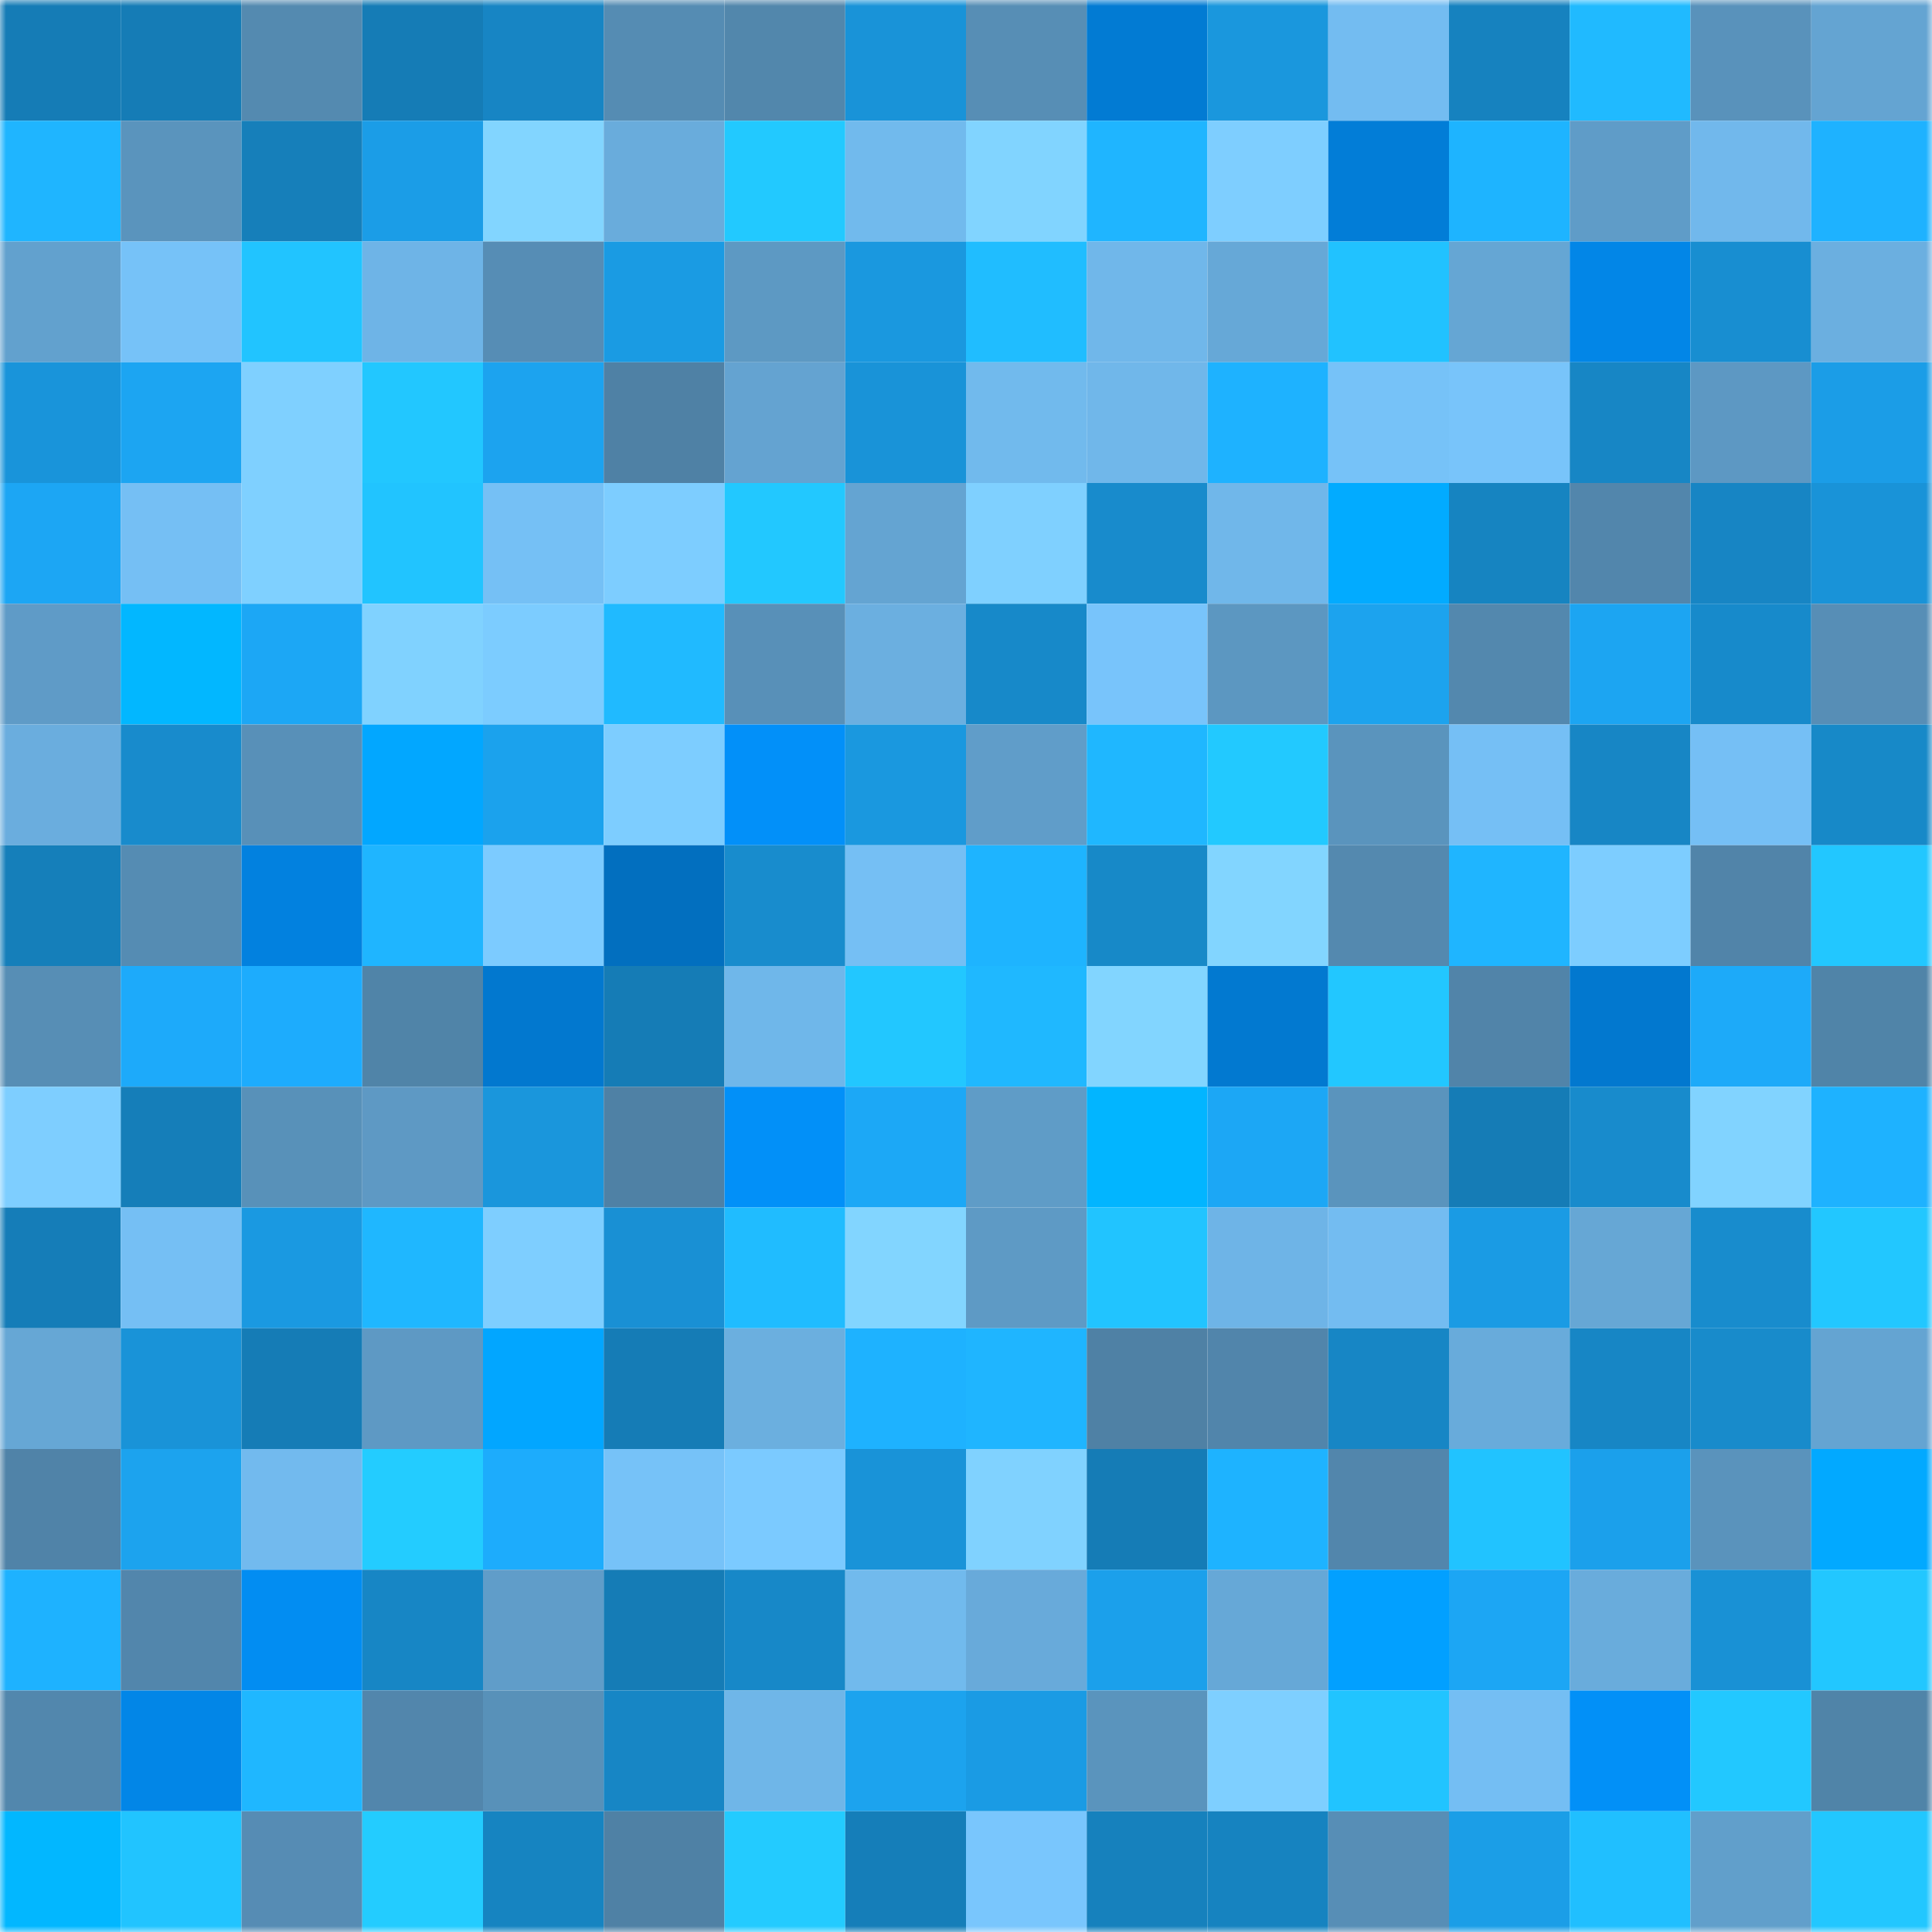 <svg viewBox="0 0 160 160" fill="none" role="img" xmlns="http://www.w3.org/2000/svg" width="240" height="240" name="ens%2Ckatia16.eth"><mask id="190076132" mask-type="alpha" maskUnits="userSpaceOnUse" x="0" y="0" width="160" height="160"><rect width="160" height="160" fill="#FFFFFF"></rect></mask><g mask="url(#190076132)"><rect x="0" y="0" width="10" height="10" fill="#157cb6"></rect><rect x="10" y="0" width="10" height="10" fill="#157cb6"></rect><rect x="20" y="0" width="10" height="10" fill="#548ab0"></rect><rect x="30" y="0" width="10" height="10" fill="#157cb6"></rect><rect x="40" y="0" width="10" height="10" fill="#1785c4"></rect><rect x="50" y="0" width="10" height="10" fill="#558cb3"></rect><rect x="60" y="0" width="10" height="10" fill="#5287ac"></rect><rect x="70" y="0" width="10" height="10" fill="#1993d8"></rect><rect x="80" y="0" width="10" height="10" fill="#578eb5"></rect><rect x="90" y="0" width="10" height="10" fill="#027bd3"></rect><rect x="100" y="0" width="10" height="10" fill="#1a97dd"></rect><rect x="110" y="0" width="10" height="10" fill="#73bcf1"></rect><rect x="120" y="0" width="10" height="10" fill="#1682bf"></rect><rect x="130" y="0" width="10" height="10" fill="#20baff"></rect><rect x="140" y="0" width="10" height="10" fill="#5992bb"></rect><rect x="150" y="0" width="10" height="10" fill="#64a4d2"></rect><rect x="0" y="10" width="10" height="10" fill="#1fb5ff"></rect><rect x="10" y="10" width="10" height="10" fill="#5a94bd"></rect><rect x="20" y="10" width="10" height="10" fill="#167fba"></rect><rect x="30" y="10" width="10" height="10" fill="#1b9de7"></rect><rect x="40" y="10" width="10" height="10" fill="#82d5ff"></rect><rect x="50" y="10" width="10" height="10" fill="#69acdc"></rect><rect x="60" y="10" width="10" height="10" fill="#22c9ff"></rect><rect x="70" y="10" width="10" height="10" fill="#71baed"></rect><rect x="80" y="10" width="10" height="10" fill="#81d4ff"></rect><rect x="90" y="10" width="10" height="10" fill="#1fb5ff"></rect><rect x="100" y="10" width="10" height="10" fill="#7eceff"></rect><rect x="110" y="10" width="10" height="10" fill="#027dd7"></rect><rect x="120" y="10" width="10" height="10" fill="#1eb4ff"></rect><rect x="130" y="10" width="10" height="10" fill="#5f9cc8"></rect><rect x="140" y="10" width="10" height="10" fill="#71b8ec"></rect><rect x="150" y="10" width="10" height="10" fill="#1eb2ff"></rect><rect x="0" y="20" width="10" height="10" fill="#62a1ce"></rect><rect x="10" y="20" width="10" height="10" fill="#76c2f8"></rect><rect x="20" y="20" width="10" height="10" fill="#21c4ff"></rect><rect x="30" y="20" width="10" height="10" fill="#6eb4e7"></rect><rect x="40" y="20" width="10" height="10" fill="#568db5"></rect><rect x="50" y="20" width="10" height="10" fill="#1a9be3"></rect><rect x="60" y="20" width="10" height="10" fill="#5d99c3"></rect><rect x="70" y="20" width="10" height="10" fill="#1a98df"></rect><rect x="80" y="20" width="10" height="10" fill="#20bdff"></rect><rect x="90" y="20" width="10" height="10" fill="#70b7ea"></rect><rect x="100" y="20" width="10" height="10" fill="#66a8d7"></rect><rect x="110" y="20" width="10" height="10" fill="#21c2ff"></rect><rect x="120" y="20" width="10" height="10" fill="#65a6d4"></rect><rect x="130" y="20" width="10" height="10" fill="#0286e7"></rect><rect x="140" y="20" width="10" height="10" fill="#188ed1"></rect><rect x="150" y="20" width="10" height="10" fill="#6bafe0"></rect><rect x="0" y="30" width="10" height="10" fill="#1994da"></rect><rect x="10" y="30" width="10" height="10" fill="#1ca5f2"></rect><rect x="20" y="30" width="10" height="10" fill="#7fd0ff"></rect><rect x="30" y="30" width="10" height="10" fill="#22c7ff"></rect><rect x="40" y="30" width="10" height="10" fill="#1ca3ef"></rect><rect x="50" y="30" width="10" height="10" fill="#4f81a5"></rect><rect x="60" y="30" width="10" height="10" fill="#64a3d1"></rect><rect x="70" y="30" width="10" height="10" fill="#1993d8"></rect><rect x="80" y="30" width="10" height="10" fill="#71baed"></rect><rect x="90" y="30" width="10" height="10" fill="#70b7ea"></rect><rect x="100" y="30" width="10" height="10" fill="#1eb2ff"></rect><rect x="110" y="30" width="10" height="10" fill="#76c2f8"></rect><rect x="120" y="30" width="10" height="10" fill="#78c4fa"></rect><rect x="130" y="30" width="10" height="10" fill="#1786c5"></rect><rect x="140" y="30" width="10" height="10" fill="#5d98c3"></rect><rect x="150" y="30" width="10" height="10" fill="#1b9de7"></rect><rect x="0" y="40" width="10" height="10" fill="#1ca6f4"></rect><rect x="10" y="40" width="10" height="10" fill="#75bff4"></rect><rect x="20" y="40" width="10" height="10" fill="#7fd0ff"></rect><rect x="30" y="40" width="10" height="10" fill="#21c4ff"></rect><rect x="40" y="40" width="10" height="10" fill="#75c0f5"></rect><rect x="50" y="40" width="10" height="10" fill="#7dcdff"></rect><rect x="60" y="40" width="10" height="10" fill="#22c8ff"></rect><rect x="70" y="40" width="10" height="10" fill="#64a4d2"></rect><rect x="80" y="40" width="10" height="10" fill="#7fd0ff"></rect><rect x="90" y="40" width="10" height="10" fill="#188bcc"></rect><rect x="100" y="40" width="10" height="10" fill="#70b7ea"></rect><rect x="110" y="40" width="10" height="10" fill="#02abff"></rect><rect x="120" y="40" width="10" height="10" fill="#1684c1"></rect><rect x="130" y="40" width="10" height="10" fill="#5286ac"></rect><rect x="140" y="40" width="10" height="10" fill="#1785c4"></rect><rect x="150" y="40" width="10" height="10" fill="#1993d8"></rect><rect x="0" y="50" width="10" height="10" fill="#5f9bc7"></rect><rect x="10" y="50" width="10" height="10" fill="#02b7ff"></rect><rect x="20" y="50" width="10" height="10" fill="#1ca7f5"></rect><rect x="30" y="50" width="10" height="10" fill="#80d2ff"></rect><rect x="40" y="50" width="10" height="10" fill="#7cccff"></rect><rect x="50" y="50" width="10" height="10" fill="#20baff"></rect><rect x="60" y="50" width="10" height="10" fill="#5890b8"></rect><rect x="70" y="50" width="10" height="10" fill="#6bafe0"></rect><rect x="80" y="50" width="10" height="10" fill="#1789c9"></rect><rect x="90" y="50" width="10" height="10" fill="#78c4fb"></rect><rect x="100" y="50" width="10" height="10" fill="#5c97c1"></rect><rect x="110" y="50" width="10" height="10" fill="#1ca3ee"></rect><rect x="120" y="50" width="10" height="10" fill="#5388ae"></rect><rect x="130" y="50" width="10" height="10" fill="#1ca5f2"></rect><rect x="140" y="50" width="10" height="10" fill="#178acb"></rect><rect x="150" y="50" width="10" height="10" fill="#578eb6"></rect><rect x="0" y="60" width="10" height="10" fill="#6aadde"></rect><rect x="10" y="60" width="10" height="10" fill="#188bcc"></rect><rect x="20" y="60" width="10" height="10" fill="#5890b8"></rect><rect x="30" y="60" width="10" height="10" fill="#02a7ff"></rect><rect x="40" y="60" width="10" height="10" fill="#1ba2ed"></rect><rect x="50" y="60" width="10" height="10" fill="#7dcdff"></rect><rect x="60" y="60" width="10" height="10" fill="#0290f9"></rect><rect x="70" y="60" width="10" height="10" fill="#1a98df"></rect><rect x="80" y="60" width="10" height="10" fill="#609dc9"></rect><rect x="90" y="60" width="10" height="10" fill="#1fb7ff"></rect><rect x="100" y="60" width="10" height="10" fill="#22c9ff"></rect><rect x="110" y="60" width="10" height="10" fill="#5a94bd"></rect><rect x="120" y="60" width="10" height="10" fill="#75bff5"></rect><rect x="130" y="60" width="10" height="10" fill="#1786c5"></rect><rect x="140" y="60" width="10" height="10" fill="#75bff5"></rect><rect x="150" y="60" width="10" height="10" fill="#1789c8"></rect><rect x="0" y="70" width="10" height="10" fill="#157fba"></rect><rect x="10" y="70" width="10" height="10" fill="#558cb3"></rect><rect x="20" y="70" width="10" height="10" fill="#0281df"></rect><rect x="30" y="70" width="10" height="10" fill="#1fb5ff"></rect><rect x="40" y="70" width="10" height="10" fill="#7ccbff"></rect><rect x="50" y="70" width="10" height="10" fill="#026fbf"></rect><rect x="60" y="70" width="10" height="10" fill="#188ccd"></rect><rect x="70" y="70" width="10" height="10" fill="#75bff4"></rect><rect x="80" y="70" width="10" height="10" fill="#1eb4ff"></rect><rect x="90" y="70" width="10" height="10" fill="#1789c8"></rect><rect x="100" y="70" width="10" height="10" fill="#82d5ff"></rect><rect x="110" y="70" width="10" height="10" fill="#5489af"></rect><rect x="120" y="70" width="10" height="10" fill="#1fb5ff"></rect><rect x="130" y="70" width="10" height="10" fill="#7dcdff"></rect><rect x="140" y="70" width="10" height="10" fill="#5184a9"></rect><rect x="150" y="70" width="10" height="10" fill="#22c7ff"></rect><rect x="0" y="80" width="10" height="10" fill="#578eb5"></rect><rect x="10" y="80" width="10" height="10" fill="#1daafa"></rect><rect x="20" y="80" width="10" height="10" fill="#1dacfd"></rect><rect x="30" y="80" width="10" height="10" fill="#5084a8"></rect><rect x="40" y="80" width="10" height="10" fill="#0278cf"></rect><rect x="50" y="80" width="10" height="10" fill="#157cb6"></rect><rect x="60" y="80" width="10" height="10" fill="#6fb7ea"></rect><rect x="70" y="80" width="10" height="10" fill="#22c7ff"></rect><rect x="80" y="80" width="10" height="10" fill="#1fb8ff"></rect><rect x="90" y="80" width="10" height="10" fill="#82d5ff"></rect><rect x="100" y="80" width="10" height="10" fill="#0279d0"></rect><rect x="110" y="80" width="10" height="10" fill="#22c7ff"></rect><rect x="120" y="80" width="10" height="10" fill="#5184a9"></rect><rect x="130" y="80" width="10" height="10" fill="#0278cf"></rect><rect x="140" y="80" width="10" height="10" fill="#1daaf9"></rect><rect x="150" y="80" width="10" height="10" fill="#5084a8"></rect><rect x="0" y="90" width="10" height="10" fill="#7eceff"></rect><rect x="10" y="90" width="10" height="10" fill="#157eb9"></rect><rect x="20" y="90" width="10" height="10" fill="#5891b9"></rect><rect x="30" y="90" width="10" height="10" fill="#5e99c4"></rect><rect x="40" y="90" width="10" height="10" fill="#1a96dc"></rect><rect x="50" y="90" width="10" height="10" fill="#4f81a5"></rect><rect x="60" y="90" width="10" height="10" fill="#0290f8"></rect><rect x="70" y="90" width="10" height="10" fill="#1ca8f6"></rect><rect x="80" y="90" width="10" height="10" fill="#5f9cc7"></rect><rect x="90" y="90" width="10" height="10" fill="#02b5ff"></rect><rect x="100" y="90" width="10" height="10" fill="#1ca7f5"></rect><rect x="110" y="90" width="10" height="10" fill="#5a94bd"></rect><rect x="120" y="90" width="10" height="10" fill="#157cb6"></rect><rect x="130" y="90" width="10" height="10" fill="#188bcc"></rect><rect x="140" y="90" width="10" height="10" fill="#81d3ff"></rect><rect x="150" y="90" width="10" height="10" fill="#1eb2ff"></rect><rect x="0" y="100" width="10" height="10" fill="#157db8"></rect><rect x="10" y="100" width="10" height="10" fill="#75bff4"></rect><rect x="20" y="100" width="10" height="10" fill="#1a99e1"></rect><rect x="30" y="100" width="10" height="10" fill="#1fb7ff"></rect><rect x="40" y="100" width="10" height="10" fill="#7eceff"></rect><rect x="50" y="100" width="10" height="10" fill="#1990d4"></rect><rect x="60" y="100" width="10" height="10" fill="#20bcff"></rect><rect x="70" y="100" width="10" height="10" fill="#82d5ff"></rect><rect x="80" y="100" width="10" height="10" fill="#5e9ac5"></rect><rect x="90" y="100" width="10" height="10" fill="#21c4ff"></rect><rect x="100" y="100" width="10" height="10" fill="#6eb4e7"></rect><rect x="110" y="100" width="10" height="10" fill="#73bcf1"></rect><rect x="120" y="100" width="10" height="10" fill="#1a9be4"></rect><rect x="130" y="100" width="10" height="10" fill="#66a7d5"></rect><rect x="140" y="100" width="10" height="10" fill="#188ccd"></rect><rect x="150" y="100" width="10" height="10" fill="#22c7ff"></rect><rect x="0" y="110" width="10" height="10" fill="#66a7d5"></rect><rect x="10" y="110" width="10" height="10" fill="#1993d8"></rect><rect x="20" y="110" width="10" height="10" fill="#157cb6"></rect><rect x="30" y="110" width="10" height="10" fill="#5e99c4"></rect><rect x="40" y="110" width="10" height="10" fill="#02a6ff"></rect><rect x="50" y="110" width="10" height="10" fill="#157cb6"></rect><rect x="60" y="110" width="10" height="10" fill="#6bafdf"></rect><rect x="70" y="110" width="10" height="10" fill="#1eb2ff"></rect><rect x="80" y="110" width="10" height="10" fill="#1fb5ff"></rect><rect x="90" y="110" width="10" height="10" fill="#4f81a5"></rect><rect x="100" y="110" width="10" height="10" fill="#5185ab"></rect><rect x="110" y="110" width="10" height="10" fill="#1786c5"></rect><rect x="120" y="110" width="10" height="10" fill="#68abdb"></rect><rect x="130" y="110" width="10" height="10" fill="#1786c5"></rect><rect x="140" y="110" width="10" height="10" fill="#188bcb"></rect><rect x="150" y="110" width="10" height="10" fill="#64a4d2"></rect><rect x="0" y="120" width="10" height="10" fill="#5083a8"></rect><rect x="10" y="120" width="10" height="10" fill="#1ca3ee"></rect><rect x="20" y="120" width="10" height="10" fill="#72baee"></rect><rect x="30" y="120" width="10" height="10" fill="#23ccff"></rect><rect x="40" y="120" width="10" height="10" fill="#1dacfc"></rect><rect x="50" y="120" width="10" height="10" fill="#76c2f8"></rect><rect x="60" y="120" width="10" height="10" fill="#7bcaff"></rect><rect x="70" y="120" width="10" height="10" fill="#1993d8"></rect><rect x="80" y="120" width="10" height="10" fill="#80d2ff"></rect><rect x="90" y="120" width="10" height="10" fill="#157cb6"></rect><rect x="100" y="120" width="10" height="10" fill="#1eb3ff"></rect><rect x="110" y="120" width="10" height="10" fill="#5286ac"></rect><rect x="120" y="120" width="10" height="10" fill="#21c3ff"></rect><rect x="130" y="120" width="10" height="10" fill="#1ba0eb"></rect><rect x="140" y="120" width="10" height="10" fill="#5a93bc"></rect><rect x="150" y="120" width="10" height="10" fill="#02a9ff"></rect><rect x="0" y="130" width="10" height="10" fill="#1eb2ff"></rect><rect x="10" y="130" width="10" height="10" fill="#5286ac"></rect><rect x="20" y="130" width="10" height="10" fill="#028df2"></rect><rect x="30" y="130" width="10" height="10" fill="#1786c5"></rect><rect x="40" y="130" width="10" height="10" fill="#609dc9"></rect><rect x="50" y="130" width="10" height="10" fill="#157cb6"></rect><rect x="60" y="130" width="10" height="10" fill="#1788c8"></rect><rect x="70" y="130" width="10" height="10" fill="#71baed"></rect><rect x="80" y="130" width="10" height="10" fill="#68aada"></rect><rect x="90" y="130" width="10" height="10" fill="#1ba0eb"></rect><rect x="100" y="130" width="10" height="10" fill="#66a8d7"></rect><rect x="110" y="130" width="10" height="10" fill="#02a0ff"></rect><rect x="120" y="130" width="10" height="10" fill="#1ca6f4"></rect><rect x="130" y="130" width="10" height="10" fill="#69acdc"></rect><rect x="140" y="130" width="10" height="10" fill="#1991d5"></rect><rect x="150" y="130" width="10" height="10" fill="#22c7ff"></rect><rect x="0" y="140" width="10" height="10" fill="#5287ad"></rect><rect x="10" y="140" width="10" height="10" fill="#0286e7"></rect><rect x="20" y="140" width="10" height="10" fill="#1fb7ff"></rect><rect x="30" y="140" width="10" height="10" fill="#5286ac"></rect><rect x="40" y="140" width="10" height="10" fill="#5891b9"></rect><rect x="50" y="140" width="10" height="10" fill="#1786c5"></rect><rect x="60" y="140" width="10" height="10" fill="#6fb6e8"></rect><rect x="70" y="140" width="10" height="10" fill="#1ca3ee"></rect><rect x="80" y="140" width="10" height="10" fill="#1a9be4"></rect><rect x="90" y="140" width="10" height="10" fill="#5a94bd"></rect><rect x="100" y="140" width="10" height="10" fill="#7ecfff"></rect><rect x="110" y="140" width="10" height="10" fill="#21c4ff"></rect><rect x="120" y="140" width="10" height="10" fill="#74bef3"></rect><rect x="130" y="140" width="10" height="10" fill="#0290f7"></rect><rect x="140" y="140" width="10" height="10" fill="#22c8ff"></rect><rect x="150" y="140" width="10" height="10" fill="#5084a8"></rect><rect x="0" y="150" width="10" height="10" fill="#02b7ff"></rect><rect x="10" y="150" width="10" height="10" fill="#21c4ff"></rect><rect x="20" y="150" width="10" height="10" fill="#568cb4"></rect><rect x="30" y="150" width="10" height="10" fill="#23ccff"></rect><rect x="40" y="150" width="10" height="10" fill="#1684c1"></rect><rect x="50" y="150" width="10" height="10" fill="#4f81a5"></rect><rect x="60" y="150" width="10" height="10" fill="#23cbff"></rect><rect x="70" y="150" width="10" height="10" fill="#157eb9"></rect><rect x="80" y="150" width="10" height="10" fill="#79c6fd"></rect><rect x="90" y="150" width="10" height="10" fill="#1681bd"></rect><rect x="100" y="150" width="10" height="10" fill="#1683c0"></rect><rect x="110" y="150" width="10" height="10" fill="#578eb6"></rect><rect x="120" y="150" width="10" height="10" fill="#1b9ee7"></rect><rect x="130" y="150" width="10" height="10" fill="#20bfff"></rect><rect x="140" y="150" width="10" height="10" fill="#619fcb"></rect><rect x="150" y="150" width="10" height="10" fill="#22c7ff"></rect></g></svg>